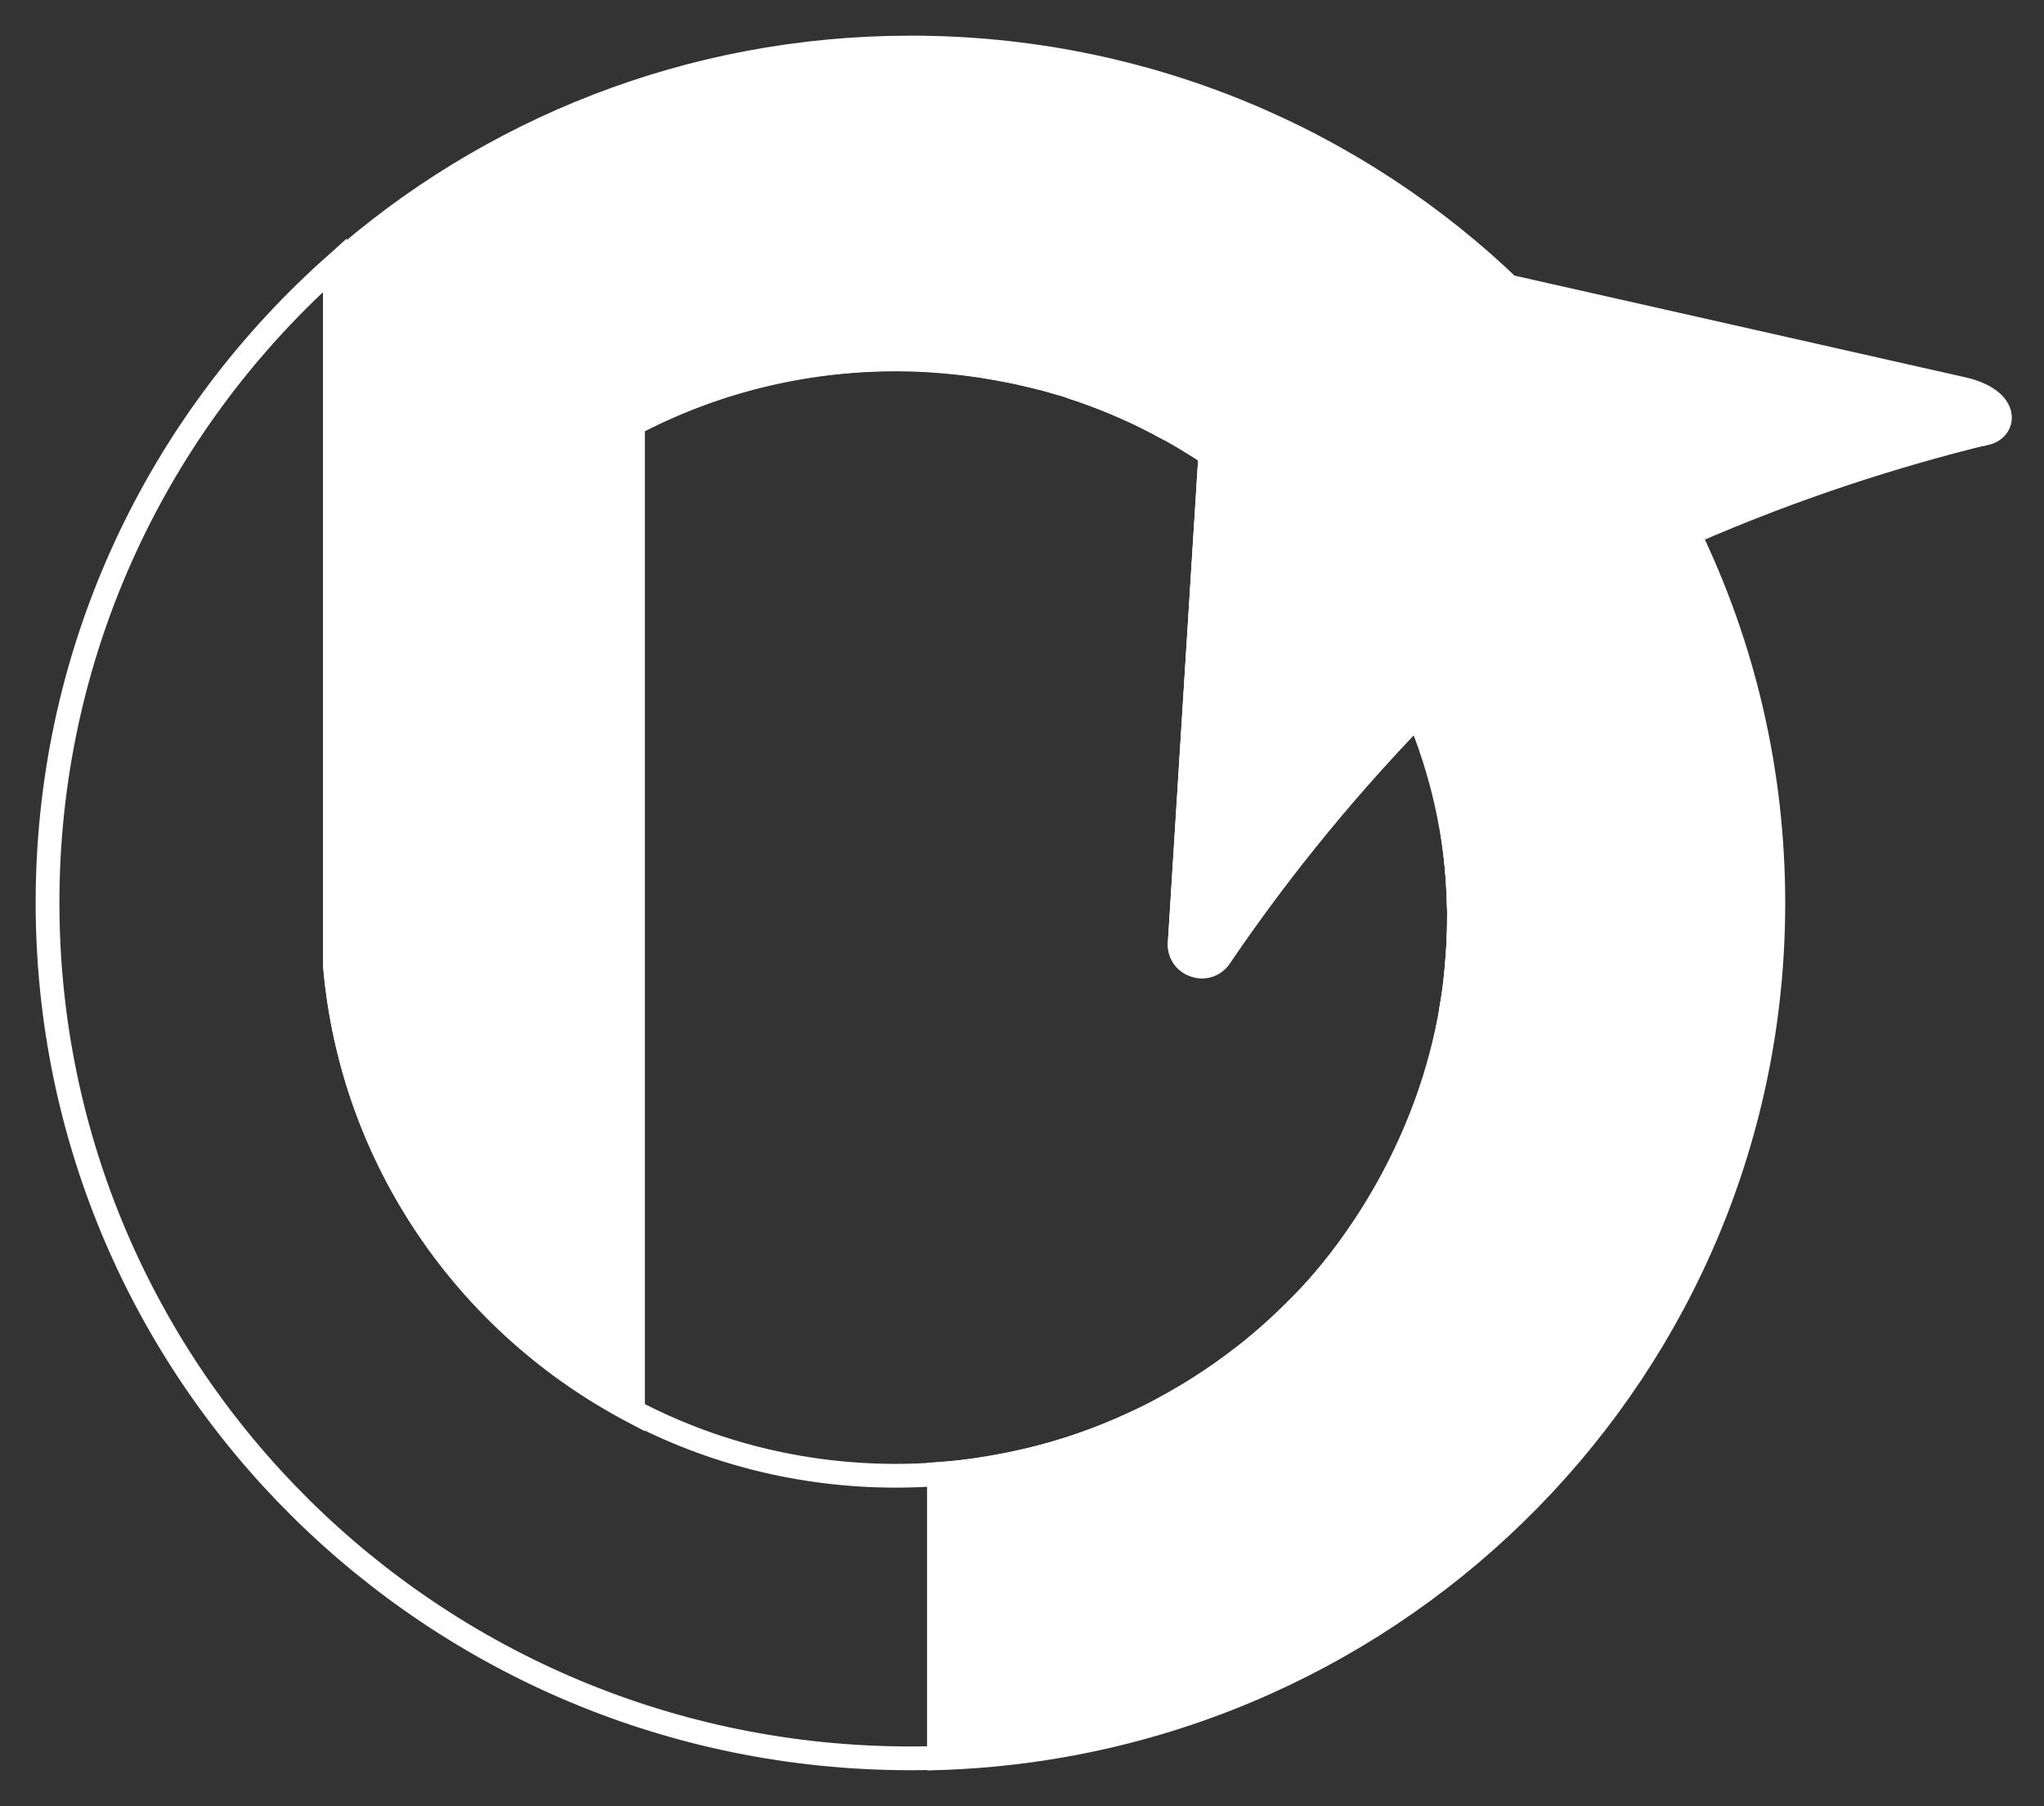<svg width="43" height="38" viewBox="0 0 43 38" fill="none" xmlns="http://www.w3.org/2000/svg">
<rect x="0" y="0" width="43" height="38" fill="#333333" stroke="none"/>
<path d="M30.687 19.05C30.682 18.86 30.674 18.673 30.662 18.487C30.656 18.408 30.649 18.327 30.643 18.248C30.636 18.168 30.628 18.087 30.62 18.009C30.612 17.938 30.604 17.87 30.594 17.801C30.589 17.757 30.583 17.714 30.578 17.67C30.557 17.513 30.532 17.358 30.503 17.202C30.489 17.117 30.471 17.031 30.455 16.946C30.438 16.861 30.419 16.775 30.399 16.692C30.385 16.619 30.367 16.548 30.349 16.478C30.221 15.961 30.058 15.457 29.864 14.971L29.742 14.819C29.77 14.882 29.797 14.947 29.823 15.011C28.065 16.824 26.7 18.591 25.661 20.122C25.408 20.499 24.817 20.32 24.817 19.869C25.033 16.436 25.246 13.002 25.462 9.569L25.525 9.612L25.497 9.577C25.486 9.569 25.475 9.562 25.462 9.554C25.325 9.461 25.184 9.372 25.043 9.288C24.999 9.261 24.955 9.234 24.911 9.208C24.879 9.189 24.846 9.169 24.816 9.152C24.742 9.108 24.669 9.068 24.595 9.028C24.588 9.024 24.584 9.021 24.58 9.02C24.514 8.983 24.447 8.947 24.381 8.913C24.278 8.86 24.178 8.809 24.074 8.757C23.989 8.714 23.903 8.675 23.817 8.635C23.663 8.562 23.509 8.498 23.353 8.434C23.306 8.414 23.257 8.393 23.209 8.376C23.191 8.368 23.17 8.361 23.15 8.353C23.084 8.327 23.017 8.303 22.951 8.279C22.886 8.255 22.819 8.231 22.754 8.208C22.696 8.186 22.636 8.166 22.576 8.149C22.566 8.145 22.558 8.142 22.548 8.139C22.535 8.134 22.525 8.131 22.514 8.126C22.501 8.123 22.493 8.118 22.481 8.115C22.454 8.105 22.431 8.099 22.412 8.092H22.407C22.389 8.086 22.376 8.083 22.368 8.079C22.363 8.078 22.361 8.078 22.365 8.079C22.369 8.083 22.352 8.076 22.352 8.076C22.282 8.055 22.214 8.034 22.142 8.015C22.079 7.997 22.014 7.978 21.951 7.96C21.944 7.96 21.939 7.957 21.934 7.956H21.921C21.921 7.956 21.907 7.952 21.899 7.949C21.863 7.941 21.826 7.933 21.79 7.922C21.767 7.917 21.744 7.91 21.72 7.906C21.649 7.888 21.579 7.87 21.508 7.856C21.434 7.84 21.365 7.822 21.292 7.809C21.262 7.803 21.233 7.796 21.202 7.791C21.165 7.783 21.129 7.777 21.092 7.77C21.087 7.77 21.081 7.77 21.077 7.767C21.063 7.764 21.051 7.762 21.037 7.759C20.907 7.735 20.779 7.714 20.647 7.693C20.629 7.69 20.611 7.688 20.594 7.685C20.535 7.675 20.478 7.669 20.42 7.661C20.344 7.65 20.266 7.642 20.188 7.632C20.074 7.619 19.961 7.609 19.845 7.598C19.788 7.593 19.732 7.588 19.677 7.585C19.628 7.58 19.578 7.577 19.529 7.576C19.456 7.571 19.383 7.568 19.308 7.564C19.256 7.561 19.203 7.56 19.147 7.558H19.125C19.032 7.558 18.94 7.555 18.846 7.555C16.846 7.555 14.96 8.046 13.307 8.915V29.687C14.96 30.556 16.846 31.047 18.846 31.047C19.152 31.047 19.454 31.035 19.753 31.014C19.826 31.007 19.899 31.001 19.974 30.996C20.019 30.991 20.066 30.986 20.112 30.982C20.17 30.975 20.228 30.967 20.287 30.962C20.392 30.948 20.5 30.935 20.605 30.919C20.793 30.89 20.977 30.858 21.162 30.822C21.254 30.804 21.347 30.784 21.438 30.764C21.508 30.75 21.574 30.734 21.642 30.718L21.845 30.668C21.946 30.642 22.045 30.614 22.144 30.587C22.149 30.587 22.154 30.584 22.158 30.582C22.189 30.573 22.218 30.566 22.248 30.556C22.337 30.531 22.425 30.503 22.514 30.474C22.689 30.418 22.863 30.357 23.035 30.293C23.207 30.227 23.377 30.16 23.546 30.087C23.631 30.049 23.713 30.014 23.796 29.975C23.869 29.942 23.944 29.906 24.017 29.872C24.108 29.829 24.199 29.784 24.288 29.739C24.385 29.689 24.48 29.637 24.574 29.584C24.588 29.576 24.6 29.57 24.613 29.563C24.639 29.55 24.665 29.536 24.691 29.52C24.794 29.462 24.898 29.401 25.001 29.34C25.157 29.245 25.309 29.15 25.458 29.048C25.609 28.947 25.757 28.844 25.901 28.738C25.974 28.684 26.046 28.63 26.117 28.575C26.189 28.52 26.259 28.465 26.33 28.407C26.401 28.351 26.47 28.293 26.538 28.235C26.604 28.179 26.671 28.123 26.734 28.065C26.82 27.989 26.905 27.912 26.989 27.831C27.023 27.801 27.057 27.768 27.091 27.733C27.171 27.659 27.25 27.58 27.328 27.501C27.392 27.435 27.455 27.371 27.517 27.306C27.557 27.263 27.609 27.207 27.674 27.136C27.694 27.115 27.713 27.092 27.734 27.068C27.755 27.044 27.778 27.02 27.801 26.992C27.815 26.978 27.828 26.96 27.845 26.943C27.888 26.894 27.932 26.843 27.973 26.793C28.007 26.753 28.039 26.714 28.072 26.674C28.52 26.125 28.917 25.532 29.262 24.908C29.305 24.829 29.348 24.748 29.39 24.668C29.432 24.589 29.473 24.507 29.513 24.425C29.703 24.037 29.872 23.636 30.018 23.226C30.042 23.16 30.065 23.094 30.088 23.026C30.104 22.976 30.122 22.925 30.136 22.873C30.164 22.789 30.19 22.706 30.214 22.62C30.234 22.553 30.255 22.485 30.273 22.416C30.377 22.039 30.464 21.653 30.529 21.263C30.536 21.228 30.541 21.193 30.546 21.157C30.557 21.085 30.567 21.014 30.578 20.941C30.588 20.877 30.596 20.813 30.604 20.75C30.61 20.705 30.615 20.658 30.619 20.615C30.627 20.552 30.633 20.491 30.638 20.43C30.645 20.37 30.649 20.31 30.653 20.251C30.659 20.196 30.662 20.14 30.666 20.085C30.67 20.017 30.675 19.95 30.679 19.882C30.683 19.786 30.687 19.691 30.69 19.594C30.69 19.509 30.693 19.42 30.693 19.333V19.306C30.693 19.222 30.693 19.139 30.69 19.055L30.687 19.05Z" stroke="white" stroke-width="0.5" stroke-miterlimit="10"/>
<path d="M22.751 8.21C22.709 8.196 22.669 8.181 22.625 8.169C22.608 8.162 22.588 8.156 22.574 8.151C22.633 8.169 22.693 8.188 22.751 8.21Z" fill="white" stroke="white" stroke-width="0.5" stroke-miterlimit="10"/>
<path d="M24.581 9.024C24.526 8.993 24.47 8.964 24.417 8.937C24.404 8.929 24.394 8.922 24.381 8.917C24.449 8.951 24.514 8.988 24.581 9.024Z" fill="white" stroke="white" stroke-width="0.5" stroke-miterlimit="10"/>
<path d="M25.495 9.58C25.484 9.572 25.472 9.566 25.459 9.558V9.54L25.493 9.582H25.495V9.58Z" fill="white" stroke="white" stroke-width="0.5" stroke-miterlimit="10"/>
<path d="M27.974 26.792C27.934 26.842 27.892 26.893 27.847 26.942C27.857 26.93 27.865 26.919 27.875 26.908C27.908 26.869 27.942 26.831 27.974 26.792Z" fill="white" stroke="white" stroke-width="0.5" stroke-miterlimit="10"/>
<path d="M30.541 21.154C30.534 21.192 30.529 21.227 30.524 21.261C30.524 21.248 30.528 21.236 30.529 21.224C30.534 21.201 30.539 21.177 30.542 21.153L30.541 21.154Z" fill="white" stroke="white" stroke-width="0.5" stroke-miterlimit="10"/>
<path d="M19.754 36.999V36.988" stroke="white" stroke-width="0.5" stroke-miterlimit="10"/>
<path d="M25.522 9.614L25.459 9.571V9.54L25.493 9.582L25.521 9.617V9.614H25.522Z" fill="white" stroke="white" stroke-width="0.5" stroke-miterlimit="10"/>
<path d="M29.86 14.973C29.846 14.987 29.834 15 29.82 15.015C29.794 14.949 29.767 14.884 29.739 14.823L29.86 14.975V14.973Z" fill="white" stroke="white" stroke-width="0.5" stroke-miterlimit="10"/>
<path d="M41.768 9.113C39.97 9.554 37.838 10.214 35.529 11.225C36.668 13.577 37.306 16.214 37.306 18.999C37.306 28.743 29.5 36.677 19.754 36.989V31.017C19.827 31.011 19.901 31.004 19.975 31C20.021 30.995 20.068 30.99 20.113 30.985C20.172 30.979 20.23 30.971 20.288 30.966C20.394 30.951 20.501 30.938 20.607 30.922C20.793 30.895 20.978 30.863 21.163 30.826C21.256 30.808 21.348 30.787 21.439 30.768C21.509 30.753 21.576 30.737 21.644 30.721L21.847 30.671C21.947 30.645 22.046 30.618 22.145 30.591C22.15 30.591 22.155 30.587 22.16 30.586C22.191 30.576 22.22 30.57 22.249 30.56C22.338 30.534 22.426 30.507 22.515 30.478C22.691 30.422 22.864 30.36 23.037 30.296C23.209 30.232 23.379 30.164 23.548 30.09C23.632 30.053 23.715 30.017 23.798 29.979C23.871 29.945 23.945 29.91 24.018 29.876C24.109 29.832 24.2 29.787 24.29 29.742C24.387 29.694 24.481 29.641 24.575 29.588C24.59 29.58 24.601 29.573 24.614 29.567C24.64 29.554 24.666 29.539 24.692 29.523C24.796 29.465 24.9 29.404 25.002 29.343C25.158 29.248 25.311 29.153 25.46 29.052C25.611 28.95 25.759 28.847 25.903 28.741C25.976 28.688 26.047 28.633 26.119 28.578C26.19 28.524 26.26 28.469 26.332 28.411C26.403 28.355 26.471 28.297 26.539 28.239C26.606 28.184 26.672 28.126 26.736 28.068C26.822 27.992 26.906 27.915 26.991 27.835C27.025 27.804 27.059 27.772 27.093 27.736C27.172 27.662 27.252 27.584 27.33 27.505C27.393 27.439 27.456 27.374 27.518 27.31C27.559 27.266 27.611 27.21 27.676 27.139C27.695 27.118 27.715 27.096 27.736 27.072C27.757 27.047 27.779 27.023 27.802 26.996C27.817 26.982 27.83 26.964 27.846 26.946C27.89 26.898 27.934 26.846 27.974 26.796C28.008 26.756 28.041 26.718 28.073 26.677C28.521 26.128 28.919 25.536 29.263 24.911C29.307 24.832 29.349 24.752 29.391 24.672C29.433 24.593 29.474 24.511 29.515 24.428C29.705 24.041 29.873 23.64 30.02 23.229C30.044 23.163 30.067 23.097 30.089 23.03C30.105 22.98 30.123 22.928 30.138 22.877C30.166 22.793 30.192 22.709 30.216 22.624C30.237 22.556 30.258 22.489 30.274 22.419C30.378 22.043 30.466 21.656 30.531 21.267C30.537 21.232 30.542 21.196 30.547 21.161C30.558 21.088 30.568 21.017 30.579 20.945C30.589 20.881 30.597 20.816 30.605 20.753C30.612 20.708 30.617 20.662 30.62 20.618C30.628 20.555 30.635 20.494 30.64 20.433C30.646 20.373 30.651 20.314 30.654 20.254C30.661 20.2 30.664 20.143 30.667 20.088C30.672 20.021 30.677 19.953 30.68 19.886C30.685 19.789 30.688 19.694 30.692 19.598C30.692 19.512 30.695 19.424 30.695 19.337V19.309C30.695 19.226 30.695 19.142 30.692 19.058C30.687 18.868 30.678 18.682 30.667 18.495C30.661 18.416 30.654 18.335 30.648 18.257C30.641 18.176 30.633 18.096 30.625 18.017C30.617 17.946 30.609 17.878 30.599 17.809C30.594 17.766 30.588 17.722 30.583 17.679C30.562 17.521 30.537 17.366 30.508 17.21C30.493 17.125 30.477 17.04 30.459 16.954C30.443 16.869 30.424 16.784 30.404 16.7C30.39 16.628 30.372 16.557 30.354 16.486C30.226 15.969 30.063 15.465 29.869 14.979L29.747 14.828C29.774 14.891 29.802 14.955 29.828 15.019C28.07 16.832 26.705 18.599 25.666 20.13C25.413 20.507 24.822 20.328 24.822 19.878C25.038 16.444 25.25 13.01 25.466 9.577L25.53 9.62L25.502 9.585L25.468 9.543V9.559C25.332 9.467 25.191 9.379 25.049 9.295C25.005 9.268 24.962 9.24 24.918 9.215C24.885 9.195 24.853 9.176 24.822 9.158C24.749 9.115 24.676 9.075 24.601 9.034C24.595 9.031 24.59 9.028 24.587 9.026C24.52 8.989 24.453 8.954 24.387 8.92C24.285 8.867 24.184 8.815 24.08 8.764C23.996 8.72 23.91 8.682 23.824 8.642C23.669 8.569 23.515 8.505 23.36 8.44C23.312 8.419 23.262 8.4 23.215 8.382C23.197 8.374 23.176 8.368 23.157 8.36C23.09 8.334 23.023 8.31 22.957 8.286C22.892 8.262 22.826 8.237 22.761 8.215C22.702 8.192 22.642 8.173 22.582 8.155C22.572 8.152 22.564 8.149 22.554 8.146C22.541 8.141 22.532 8.138 22.52 8.133C22.507 8.13 22.499 8.125 22.488 8.122C22.46 8.112 22.438 8.105 22.418 8.099H22.413C22.395 8.093 22.382 8.089 22.374 8.086C22.369 8.085 22.368 8.085 22.371 8.086C22.376 8.089 22.358 8.083 22.358 8.083C22.288 8.062 22.22 8.041 22.149 8.022C22.085 8.004 22.02 7.985 21.957 7.967C21.951 7.967 21.946 7.964 21.941 7.962H21.928C21.928 7.962 21.913 7.959 21.905 7.956C21.869 7.948 21.832 7.94 21.796 7.928C21.774 7.924 21.751 7.917 21.727 7.912C21.655 7.895 21.585 7.877 21.514 7.862C21.441 7.846 21.371 7.829 21.298 7.816C21.269 7.809 21.24 7.803 21.209 7.798C21.171 7.79 21.136 7.784 21.098 7.777C21.093 7.777 21.087 7.777 21.084 7.774C21.069 7.771 21.058 7.769 21.043 7.766C20.913 7.742 20.785 7.721 20.654 7.7C20.636 7.697 20.618 7.695 20.6 7.692C20.542 7.682 20.485 7.676 20.426 7.668C20.35 7.656 20.272 7.648 20.194 7.639C20.081 7.626 19.967 7.616 19.852 7.605C19.795 7.6 19.738 7.595 19.683 7.592C19.634 7.587 19.584 7.584 19.535 7.582C19.462 7.577 19.389 7.574 19.314 7.571C19.263 7.568 19.209 7.566 19.154 7.565H19.131C19.039 7.565 18.946 7.561 18.852 7.561C16.852 7.561 14.966 8.052 13.314 8.922V29.694C9.85 27.875 7.407 24.403 7.051 20.335V5.591C10.264 2.737 14.508 1 19.16 1C24.088 1 28.559 2.946 31.828 6.111L31.774 6.035L41.289 8.181C42.252 8.4 42.218 9.012 41.775 9.118L41.768 9.113Z" fill="white" stroke="white" stroke-width="0.5" stroke-miterlimit="10"/>
<path d="M30.692 19.301V19.328C30.692 19.416 30.692 19.504 30.688 19.589C30.685 19.686 30.682 19.781 30.677 19.878C30.674 19.945 30.669 20.013 30.664 20.08C30.661 20.135 30.657 20.191 30.651 20.246L30.636 20.425C30.63 20.486 30.623 20.547 30.617 20.61C30.612 20.653 30.607 20.7 30.602 20.745C30.594 20.809 30.586 20.874 30.576 20.937C30.562 21.033 30.547 21.127 30.532 21.222C30.05 24.042 28.606 26.035 27.872 26.904C27.862 26.915 27.854 26.927 27.844 26.938C27.83 26.956 27.815 26.973 27.801 26.988C27.778 27.015 27.757 27.039 27.734 27.063C27.713 27.086 27.693 27.108 27.674 27.131C27.609 27.203 27.557 27.26 27.517 27.302C27.455 27.368 27.392 27.432 27.328 27.497C27.25 27.575 27.171 27.654 27.091 27.728C27.057 27.764 27.023 27.796 26.989 27.826C26.905 27.907 26.82 27.984 26.734 28.06C26.669 28.118 26.603 28.174 26.538 28.23C26.47 28.288 26.401 28.346 26.33 28.403C26.259 28.461 26.189 28.515 26.117 28.57C26.046 28.625 25.974 28.68 25.901 28.733C25.757 28.839 25.609 28.944 25.458 29.043C25.307 29.145 25.155 29.24 25.001 29.335C24.897 29.396 24.794 29.457 24.691 29.515C24.665 29.53 24.639 29.546 24.613 29.559C24.6 29.567 24.588 29.573 24.574 29.579C24.48 29.633 24.384 29.683 24.288 29.734C24.199 29.779 24.108 29.826 24.017 29.868C23.944 29.903 23.869 29.939 23.796 29.971C23.713 30.009 23.631 30.045 23.546 30.082C23.379 30.154 23.209 30.222 23.035 30.288C22.863 30.352 22.689 30.413 22.514 30.47C22.424 30.499 22.337 30.526 22.248 30.552C22.218 30.561 22.189 30.568 22.158 30.578C22.154 30.578 22.149 30.581 22.144 30.582C22.045 30.61 21.946 30.637 21.845 30.663L21.642 30.713C21.574 30.729 21.507 30.745 21.438 30.759C21.347 30.779 21.254 30.8 21.162 30.817C20.977 30.853 20.793 30.885 20.605 30.914C20.499 30.928 20.392 30.943 20.287 30.957C20.228 30.964 20.17 30.972 20.111 30.977C20.066 30.982 20.019 30.986 19.974 30.991C19.901 30.998 19.827 31.004 19.753 31.009V36.981C19.553 36.989 19.354 36.992 19.152 36.992C9.127 36.992 1 28.932 1 18.991C1 13.807 3.209 9.136 6.744 5.852C6.843 5.76 6.943 5.668 7.045 5.58V20.322C7.4 24.391 9.843 27.863 13.307 29.681V8.909C14.96 8.039 16.846 7.548 18.845 7.548C18.939 7.548 19.032 7.548 19.125 7.552H19.147C19.201 7.552 19.254 7.555 19.308 7.558C19.381 7.561 19.456 7.564 19.529 7.569C19.578 7.569 19.628 7.574 19.677 7.579C19.732 7.582 19.788 7.587 19.845 7.592C19.96 7.603 20.074 7.613 20.188 7.626C20.266 7.635 20.344 7.643 20.42 7.655C20.478 7.663 20.535 7.669 20.594 7.679C20.611 7.682 20.629 7.684 20.647 7.687C20.779 7.706 20.907 7.729 21.037 7.753C21.051 7.756 21.063 7.758 21.077 7.761C21.082 7.761 21.089 7.761 21.092 7.764C21.129 7.772 21.165 7.779 21.202 7.785C21.233 7.791 21.262 7.798 21.292 7.803C21.365 7.817 21.434 7.833 21.507 7.849C21.579 7.864 21.649 7.882 21.72 7.899C21.743 7.906 21.765 7.912 21.79 7.915C21.827 7.927 21.863 7.935 21.899 7.943C21.907 7.946 21.913 7.948 21.921 7.949H21.934C21.934 7.949 21.946 7.952 21.951 7.954C22.014 7.972 22.079 7.991 22.142 8.009C22.213 8.028 22.282 8.049 22.352 8.07C22.352 8.07 22.356 8.07 22.364 8.073C22.369 8.075 22.371 8.075 22.368 8.073C22.363 8.07 22.387 8.08 22.407 8.086H22.412C22.429 8.092 22.454 8.1 22.481 8.109C22.493 8.112 22.501 8.117 22.514 8.12C22.525 8.125 22.535 8.128 22.548 8.131C22.558 8.136 22.566 8.139 22.576 8.142C22.59 8.149 22.61 8.155 22.627 8.16C22.999 8.29 23.702 8.554 24.416 8.926C24.47 8.954 24.525 8.983 24.58 9.013C24.585 9.013 24.59 9.018 24.595 9.021C24.668 9.062 24.742 9.102 24.816 9.145C24.846 9.163 24.879 9.182 24.911 9.202C24.955 9.227 24.997 9.255 25.043 9.282C25.176 9.366 25.316 9.459 25.462 9.561C25.246 12.994 25.033 16.428 24.817 19.861C24.817 20.314 25.408 20.491 25.661 20.114C26.7 18.583 28.064 16.816 29.823 15.003C30.323 16.198 30.654 17.548 30.692 19.04C30.692 19.124 30.695 19.208 30.695 19.291L30.692 19.301Z" stroke="white" stroke-width="0.5" stroke-miterlimit="10"/>
<path d="M6.744 5.858L7.044 5.584V5.586" stroke="white" stroke-width="0.5" stroke-miterlimit="10"/>
</svg>
